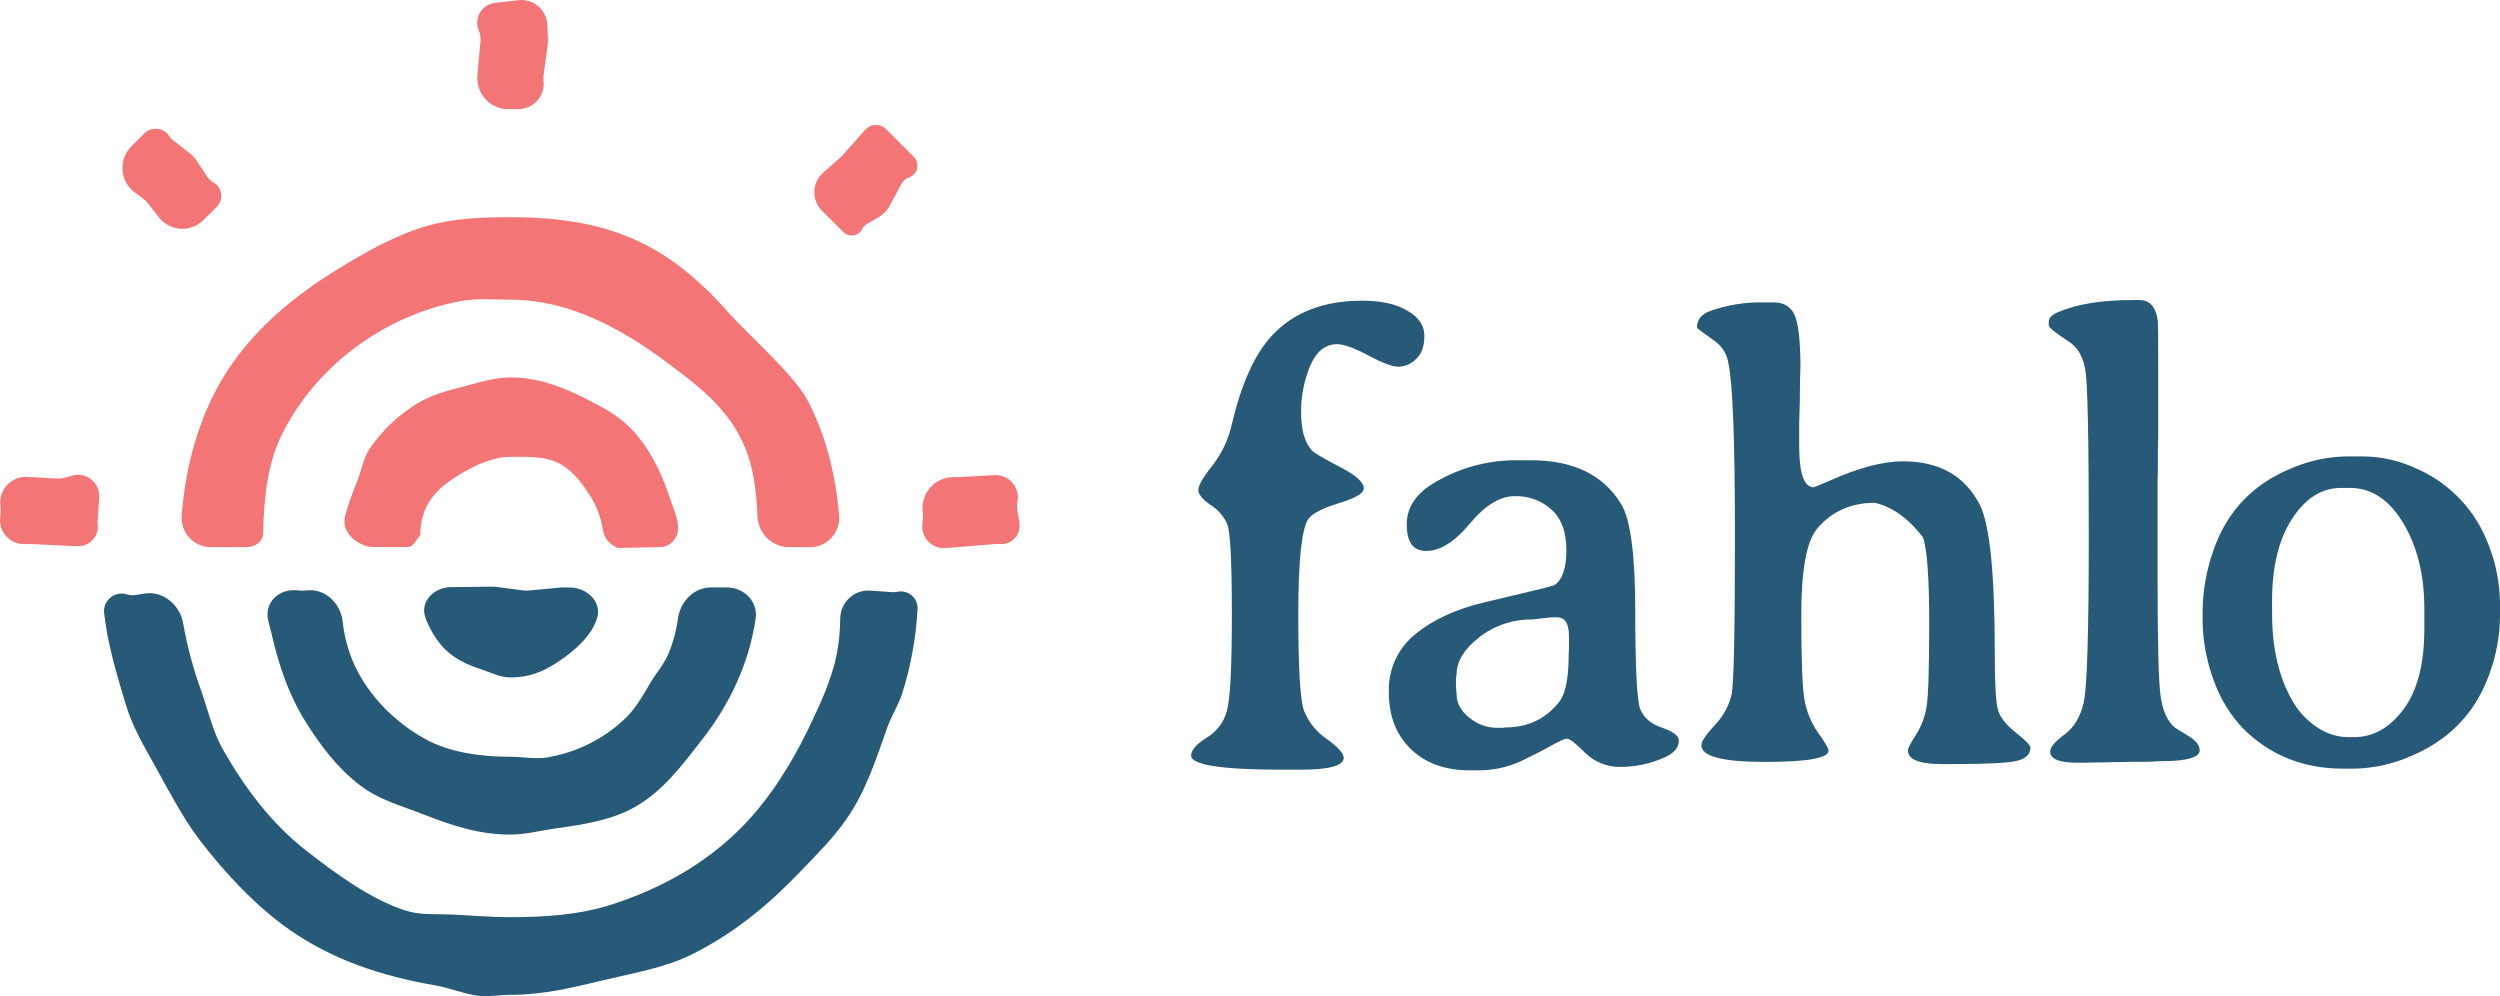 <?xml version="1.0" encoding="UTF-8"?>
<svg id="Layer_1" data-name="Layer 1" xmlns="http://www.w3.org/2000/svg" viewBox="0 0 851.6 339.33">
  <defs>
    <style>
      .cls-1 {
        fill: #275a78;
      }

      .cls-2 {
        fill: #f47575;
      }
    </style>
  </defs>
  <path class="cls-1" d="M442.9,262.19h-5.87c-20.86,0-31.29-1.6-31.29-4.8,0-1.85,1.74-3.87,5.23-6.07,3.4-2,5.89-5.25,6.94-9.06,1.14-3.91,1.71-14.89,1.71-32.93s-.53-28.31-1.59-30.81c-1.18-2.69-3.16-4.96-5.66-6.5-2.78-1.91-4.17-3.62-4.17-5.11s1.57-4.3,4.7-8.21c3.3-4.19,5.6-9.07,6.73-14.28,3.27-13.78,7.79-23.78,13.56-30,7.33-8,17.62-12,30.87-12,6.4,0,11.52,1.14,15.37,3.41,3.85,2.21,5.77,5.08,5.77,8.64s-1,6.18-2.88,7.88c-1.59,1.6-3.74,2.52-6,2.56-2.07,0-5.48-1.28-10.26-3.84s-8.25-3.83-10.67-3.83c-3.92,0-6.95,2.45-9.08,7.35-2.12,5.07-3.17,10.51-3.1,16,0,5.82,1.21,10.08,3.63,12.79,.86,.92,4,2.8,9.51,5.64s8.22,5.23,8.22,7.36c0,1.63-2.81,3.29-8.44,5s-9.11,3.52-10.46,5.43c-2.28,3.33-3.42,14.13-3.42,32.4s.64,29.21,1.92,32.83c1.56,3.95,4.28,7.33,7.8,9.7,3.84,2.77,5.76,4.9,5.76,6.39,0,2.71-4.94,4.06-14.83,4.06Z"/>
  <path class="cls-1" d="M496.17,236.4c0,3.12,1.46,5.82,4.38,8.1,2.5,2.09,5.62,3.29,8.87,3.41h2.61l.64-.11c7.76,0,13.92-2.91,18.48-8.74,2.13-2.77,3.2-8.07,3.2-15.88l.11-2.56v-3.83c0-4.34-1.36-6.51-4.06-6.51h-1.97l-6.63,.75c-6.5-.09-12.83,2.06-17.94,6.08-5.12,4-7.68,8.19-7.69,12.57l-.21,1.28v3.41c.12,.67,.19,1.35,.21,2.03Zm19.86-79.62h5.44c14.46,0,24.71,4.97,30.76,14.92,3.21,5.26,4.81,17.52,4.81,36.77s.57,30.3,1.71,33.15c1.21,2.91,3.7,5.01,7.47,6.29,3.77,1.28,5.65,2.74,5.66,4.37,0,2.34-1.56,4.22-4.7,5.64-4.69,2.16-9.79,3.29-14.95,3.31-4.58,.16-9.02-1.58-12.28-4.8-3.2-3.2-5.23-4.79-6.09-4.79s-2.6,.74-5.23,2.23-6.16,3.31-10.57,5.44c-4.66,2.11-9.73,3.17-14.85,3.09h-2.56c-8.47,0-15.19-2.45-20.18-7.35-4.99-4.9-7.44-11.4-7.37-19.51-.22-7.55,3.11-14.77,9-19.5,6.05-4.97,13.91-8.6,23.6-10.87,15.45-3.62,23.39-5.57,23.81-5.86,2.71-1.85,4.06-5.83,4.06-11.94s-1.67-10.69-5-13.75c-3.46-3.11-7.99-4.76-12.64-4.61-4.98,0-10.07,3.13-15.27,9.38-5.2,6.25-10.18,9.34-14.95,9.27-4.34,0-6.51-3-6.52-9s3.38-10.88,10.15-14.65c8.12-4.69,17.32-7.18,26.69-7.23Z"/>
  <path class="cls-1" d="M579.56,253.87c0-1.28,1.53-3.58,4.6-6.92,2.75-2.85,4.71-6.38,5.66-10.23,.78-3.42,1.17-21.4,1.17-53.93s-.75-52.25-2.24-59.15c-.47-2.95-2.08-5.59-4.49-7.36-4.13-2.91-6.19-4.47-6.19-4.68,0-2.63,1.39-4.48,4.16-5.55,5.92-2.15,12.18-3.19,18.48-3.04h3.52c3.28,0,5.59,1.33,6.94,4s2.06,8.46,2.14,17.37l-.11,3.94c-.07,2.63-.1,5.26-.1,7.89l-.22,7.88v7.89c0,9.33,1.64,14,4.92,14,.35-.07,2.17-.81,5.44-2.24,9.9-4.4,18.2-6.6,24.89-6.6,12.53,0,21.32,5,26.37,15,3.33,6.82,5,23.59,5,50.31,0,10.3,.36,16.73,1.07,19.29,.71,2.56,2.74,5.15,6.09,7.78,3.34,2.7,5,4.4,5,5.11,0,2.21-1.46,3.7-4.38,4.48-2.92,.78-10.25,1.17-22,1.17h-3.74c-7.76,0-11.64-1.56-11.64-4.69,0-.71,.93-2.48,2.78-5.33,1.88-2.98,3.11-6.32,3.63-9.8,.57-3.62,.85-13.11,.85-28.46s-.71-25.02-2.13-29c-4.92-6.39-10.37-10.29-16.34-11.72-8.19,0-14.74,2.91-19.65,8.74-3.63,4.26-5.44,13.99-5.45,29.2,0,15.21,.35,24.87,1.07,29,.68,4.06,2.25,7.91,4.59,11.3,2.42,3.33,3.63,5.39,3.63,6.18,0,2.56-7.23,3.84-21.68,3.84s-21.67-1.89-21.64-5.67Z"/>
  <path class="cls-1" d="M698.38,256.01c0-1.5,1.61-3.42,4.81-5.76s5.48-6,6.62-11,1.71-24.08,1.71-57.12-.39-51.76-1.18-56.17-2.52-7.56-5.44-9.48c-4.7-3.06-7.03-4.94-7-5.65v-1.28c0-1.21,1-2.27,3.1-3.2,6.4-2.77,14.94-4.15,25.63-4.15h2.13c3.63,0,5.73,2.45,6.3,7.35,.08,.67,.12,6.03,.11,16.09v22.92l-.11,4.37v6.71l-.1,4.37v33.79c0,21.03,.33,34.07,1,39.11,.67,5.04,2.27,8.66,4.8,10.87,.29,.21,1.78,1.14,4.49,2.77s4.06,3.3,4.06,5c0,2.49-4.41,3.74-13.24,3.73l-4.38,.21h-4.38l-17.52,.32h-2.24c-6.11,.02-9.16-1.25-9.17-3.8Z"/>
  <path class="cls-1" d="M773.96,204.85v3.94c0,12.08,2.33,22.1,7,30.06,2.06,3.61,4.96,6.68,8.44,8.95,3.06,2.09,6.66,3.23,10.36,3.3h2.14c6.47,0,12.06-3.13,16.76-9.38,4.7-6.25,7.09-15.2,7.16-26.85v-7.57c0-11.44-2.39-21.14-7.16-29.09-4.77-7.95-10.75-11.95-17.94-12h-3.31c-6.55,0-12.1,3.52-16.66,10.55-4.56,7.03-6.82,16.4-6.79,28.09Zm77.64,.43v5.32c-.13,6.28-1.28,12.5-3.42,18.41-4.77,13.93-14.27,23.67-28.52,29.2-5.7,2.32-11.79,3.55-17.94,3.63h-3.52c-13.6,0-24.96-4.55-34.07-13.64-4.45-4.67-7.86-10.23-10-16.31-2.58-6.88-3.89-14.18-3.84-21.53v-1.81c.04-7.12,1.27-14.18,3.63-20.89,4.67-13.71,13.89-23.23,27.66-28.56,5.66-2.31,11.71-3.55,17.83-3.63h5.34c6.47,.03,12.85,1.49,18.69,4.27,11.22,4.98,19.96,14.28,24.24,25.79,2.5,6.29,3.82,12.98,3.92,19.75h0Z"/>
  <path class="cls-2" d="M275.72,186.38h-7c-5.82-.09-10.53-4.75-10.69-10.56-.34-8.48-1.39-16.82-4.54-24.08-5.55-12.8-15.71-20.41-26.95-28.74-15-11.12-32.84-20.92-52.64-20.92-5.86,0-11.64-.55-17.27,.53-26.44,5.06-49.51,22.64-60.79,45.79-4.8,9.85-6,21.64-6.2,33.38-.02,.32-.06,.63-.13,.94-.54,1.68-1.93,2.96-3.65,3.35-.65,.2-1.32,.3-2,.3h-11.83c-5.52,.1-10.08-4.3-10.17-9.82,0-.24,0-.48,.01-.72,1.29-17,5.79-33.29,13.94-46.9,9.41-15.73,23.78-27.82,39.62-37.47,9.12-5.57,19.1-11.3,29.69-14.39,9.17-2.68,18.81-3.09,28.75-3.09,33.57,0,53.69,9.15,74.28,32.49,6.55,7.42,22.31,21.12,26.93,29.89,6.18,11.75,9.64,25.35,10.77,39.47,.34,5.48-3.83,10.2-9.31,10.53-.27,.02-.55,.02-.82,.02Z"/>
  <path class="cls-2" d="M230.82,177.88c.17,.89,.22,1.8,.15,2.7-.25,2.78-2.27,5.08-5,5.68-.37,.07-.74,.11-1.12,.12l-14.27,.27c-2.83-.94-4.87-3.43-5.23-6.39-.26-1.56-.63-3.1-1.13-4.6-.87-2.65-2.1-5.17-3.65-7.49-3-4.52-6.45-9-11.69-11.06-4.3-1.72-10.19-1.49-15-1.49-6.16,0-12.18,2.93-17.27,6s-9,6.18-11.48,11.22c-1.25,2.8-1.91,5.83-1.93,8.9-.14,.66-.47,1.26-.95,1.73-.85,1.17-1.83,2.86-3.27,2.87h-11.77c-.84,0-1.68-.12-2.49-.36-3.8-1.11-7.46-4.49-7.4-8.44,0-.65,.1-1.29,.27-1.92,1.05-3.79,2.35-7.51,3.88-11.13,1.53-3.73,2.29-8.39,4.47-11.68,4.25-6.21,9.78-11.45,16.2-15.37,5.09-3.05,9.67-4.19,15.76-5.77,5.09-1.32,10.46-3.12,16-3.12,9.08,0,17.54,3.21,25,6.94,6.11,3.06,11.57,5.88,16.16,10.64,5.58,5.78,9.88,13.88,12.58,22,1.14,3.51,2.39,6.02,3.18,9.75Z"/>
  <path class="cls-1" d="M43.36,202.51c-3.14-1.06-6.54,.62-7.61,3.76-.28,.82-.37,1.68-.28,2.54,1.16,10.47,4.17,20.43,7.1,30.27,2.46,8.43,6.15,14.43,10.46,22.25,4.48,8.12,9.7,18,15.12,25,8.82,11.42,19.08,22.43,30.59,30.46,14.6,10.18,31.23,15.72,49.52,18.86,4.71,.81,9.53,2.87,14.46,3.52,3.66,.49,7.37-.29,11.15-.29,11.32,0,21.21-2.47,31.75-5s20.92-4.16,30.53-9c13.78-6.95,25.18-16.26,35.9-27.39,5.47-5.67,11.65-11.82,16.21-18.36,6.82-9.77,10.09-20.42,14.13-31.71,1.31-3.64,3.71-7.35,4.91-11.12,2.96-9.36,4.73-19.06,5.26-28.86,.15-3.16-2.29-5.83-5.45-5.98-.52-.02-1.04,.02-1.55,.14-.54,.11-1.08,.15-1.63,.11l-7.17-.5c-5.28-.52-9.97,3.34-10.49,8.61-.03,.29-.04,.58-.05,.87-.03,4.11-.43,8.21-1.2,12.25-1.87,9.08-6,17.79-10,26-5.71,11.78-13.24,23.58-22.25,32.72-12.29,12.46-27.33,20.92-44.29,26.42-10.92,3.54-22.58,4.34-34.68,4.34-7.24,0-14-.65-20.61-.92-5.05-.2-10,.28-15-1.32-12-3.82-24.23-12.9-33.93-20.46-11.72-9.12-21-21.49-28.37-34.49-3.29-5.82-5-13.07-7.18-19.47-2.78-7.54-4.88-15.31-6.28-23.22-1-6.44-6.87-11.43-13.31-10.34l-2.92,.49c-.95,.15-1.92,.09-2.84-.18Z"/>
  <path class="cls-1" d="M101.03,201.06c-6.16-.51-11.15,4.36-9.64,10.36,.41,1.63,.83,3.24,1.2,4.85,2.44,10.56,5.86,20.59,11.44,29.48,5.33,8.48,10.93,15.91,18.65,21.78,6.54,5,13.8,6.83,21.56,9.88,9.53,3.73,18.79,6.89,29.64,6.89,5.13,0,10.38-1.43,15.55-2.14,9.68-1.31,19-2.85,26.7-7.18,9.77-5.53,16.09-14.15,23.09-23.11,9.12-11.67,16-25.8,18.19-41.24,.83-5.77-4-10.53-9.8-10.53h-5.41c-5.82,0-10.41,4.74-11.24,10.51-.58,4.24-1.71,8.38-3.37,12.33-1.42,3.3-4.16,6.48-5.92,9.46-3,5.11-5.56,9.67-9.78,13.35-7.24,6.49-16.2,10.77-25.8,12.31-3.93,.58-8-.27-12.21-.27-10.1,0-20.7-1.47-28.95-6-10.26-5.65-19.36-14.68-24.3-25.49-2.06-4.68-3.39-9.65-3.93-14.74-.74-6.13-5.88-11-12-10.48l-1,.08c-.59,.05-1.18,.05-1.77,0l-.9-.1Z"/>
  <path class="cls-1" d="M153.57,200.01c-5.79,.08-10.61,4.93-8.66,10.38,.24,.69,.51,1.37,.81,2,1.14,2.61,2.64,5.05,4.46,7.24,3.69,4.44,8.6,6.72,14.22,8.54,3,1,6.17,2.6,9.48,2.6,6.14,0,10.75-1.8,15.55-4.9,4.52-2.92,9.66-7,12.43-11.81,.63-1.1,1.14-2.26,1.52-3.47,1.78-5.56-3.5-10.47-9.34-10.47h-2.94l-10.5,1c-.78,.09-1.58,.09-2.36,0l-9.2-1.2c-.5-.07-1.01-.1-1.51-.09l-13.96,.18Z"/>
  <path class="cls-2" d="M163.13,10.5c-1.52-3.42,.02-7.43,3.44-8.95,.62-.28,1.28-.46,1.96-.54l8-.94c1.17-.14,2.36-.05,3.5,.28,3.65,1.04,6.23,4.3,6.4,8.09l.23,4.93c.03,.64,0,1.28-.09,1.91l-1.4,10.25c-.08,.69-.08,1.39,0,2.08,.5,4.76-2.96,9.03-7.72,9.52-.3,.03-.6,.05-.9,.05h-3.34c-5.84,.03-10.59-4.68-10.62-10.52,0-.32,.01-.65,.04-.97l1.05-11.84c.11-1.15-.08-2.3-.55-3.35Z"/>
  <path class="cls-2" d="M26.2,161.73c4.01-.19,7.4,2.91,7.59,6.92,.01,.27,0,.55,0,.82l-.52,7.76c-.04,.43-.04,.87,0,1.3,.49,3.61-2.04,6.94-5.65,7.43-.38,.05-.77,.07-1.16,.05h-1.13l-15-.68c-.41-.03-.82-.03-1.23,0-4.53,.47-8.58-2.81-9.05-7.34-.06-.53-.06-1.07,0-1.61l.15-1.67c.05-.57,.05-1.14,0-1.71l-.09-1.05c-.43-4.81,3.13-9.06,7.94-9.49,.56-.05,1.12-.05,1.68,.01l9.32,.54c1.2,.07,2.41-.07,3.57-.41l1.85-.55c.57-.18,1.16-.28,1.75-.32Z"/>
  <path class="cls-2" d="M338.76,161.84c4.2-.21,7.78,3.03,7.98,7.24,.03,.63-.02,1.27-.14,1.89-.18,.89-.2,1.81-.06,2.71l.71,4.43c.54,3.43-1.8,6.64-5.22,7.18-.59,.09-1.19,.1-1.78,.03-.43-.05-.85-.05-1.28,0l-16.84,1.37c-4.07,.34-7.64-2.69-7.97-6.76-.06-.71-.01-1.42,.13-2.12,.13-.66,.17-1.33,.13-2l-.15-2c-.41-5.8,3.96-10.84,9.76-11.25,.56-.04,1.12-.03,1.68,.02l13.05-.74Z"/>
  <path class="cls-2" d="M45.88,65.55c-4.61-3.46-5.54-10-2.08-14.6,.3-.39,.62-.77,.97-1.12l4.39-4.38c2.14-2.13,5.6-2.13,7.74,0,.28,.28,.52,.58,.73,.91,.33,.52,.75,.97,1.24,1.35l5.72,4.45c.88,.69,1.65,1.52,2.28,2.45l3.9,5.81c.48,.7,1.12,1.28,1.86,1.69,2.55,1.38,3.5,4.55,2.12,7.1-.24,.45-.55,.86-.91,1.22l-4.59,4.57c-3.98,3.94-10.4,3.91-14.34-.06-.29-.29-.57-.61-.82-.94l-3.42-4.43c-.57-.76-1.24-1.43-2-2l-2.79-2.03Z"/>
  <path class="cls-2" d="M309.56,60.49c2.24-.73,3.47-3.14,2.74-5.38-.21-.64-.57-1.22-1.04-1.7l-9.48-9.46c-1.91-1.88-4.98-1.85-6.86,.06-.05,.05-.1,.1-.14,.15l-8,9-6.41,5.68c-.54,.49-1.03,1.04-1.44,1.64-2.41,3.55-1.95,8.32,1.1,11.34l7.33,7.31c1.6,1.53,4.13,1.47,5.66-.13,.28-.29,.51-.63,.69-.99,.36-.76,.94-1.39,1.68-1.8l3.53-2c1.76-.98,3.21-2.43,4.18-4.2l4-7.47c.52-.98,1.41-1.71,2.46-2.05Z"/>
</svg>